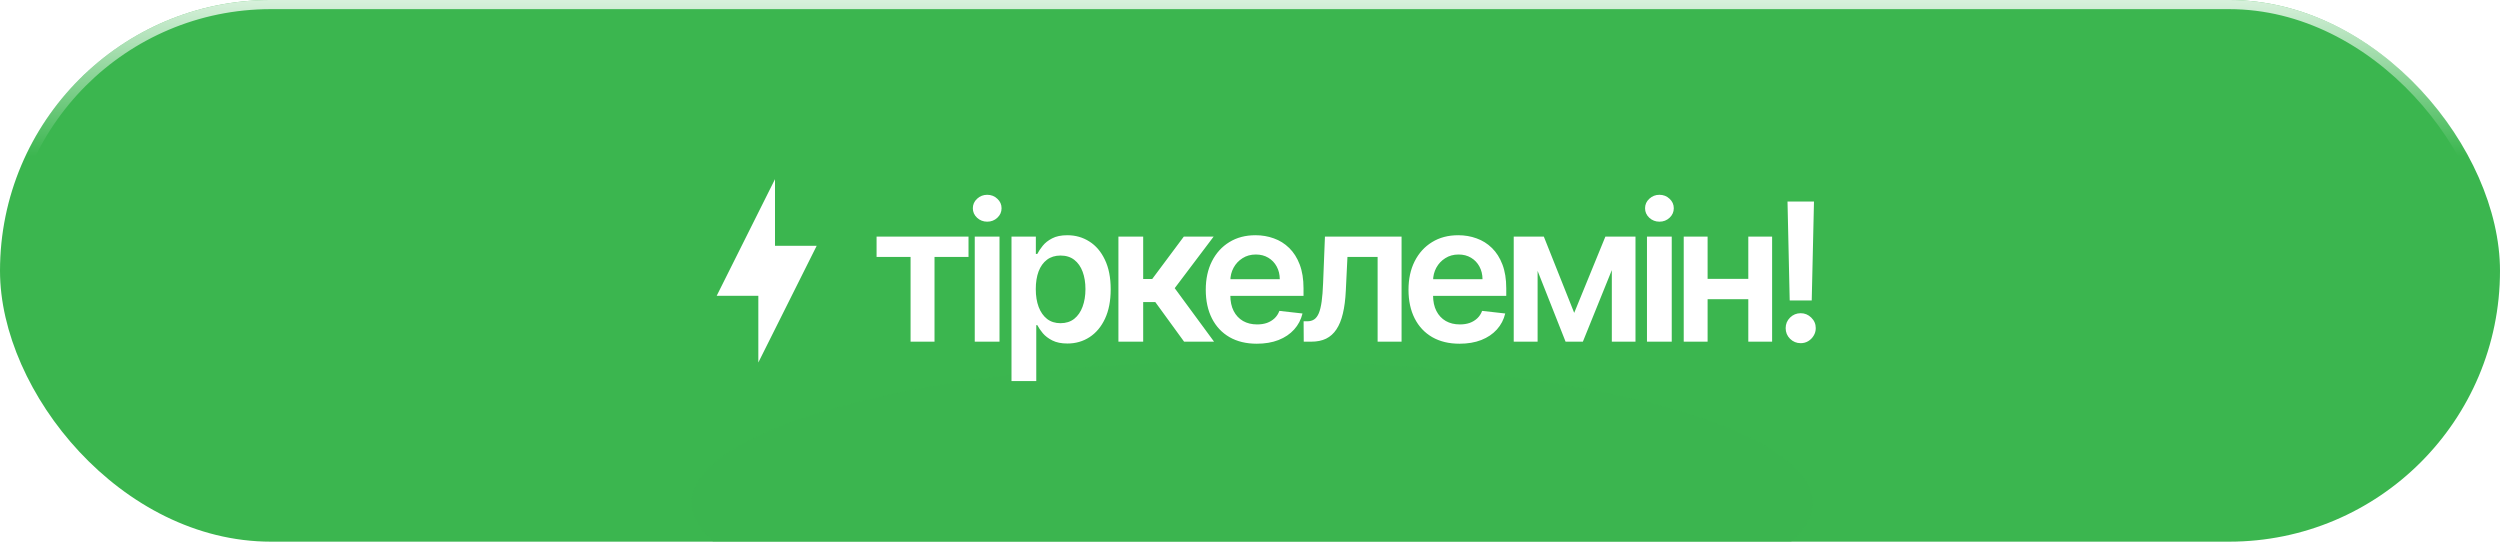 <?xml version="1.0" encoding="UTF-8"?> <svg xmlns="http://www.w3.org/2000/svg" width="300" height="65" viewBox="0 0 300 65" fill="none"><g clip-path="url(#clip0_48_139)"><rect width="300" height="65" rx="32.5" fill="#3BB64F"></rect><g style="mix-blend-mode:plus-lighter" filter="url(#filter0_f_48_139)"><ellipse cx="150.249" cy="60.344" rx="67.249" ry="17.028" fill="#3BB64F" fill-opacity="0.7"></ellipse></g><path d="M105.189 30.829V28.391H116.222V30.829H112.142V41H109.269V30.829H105.189ZM116.97 41V28.391H119.942V41H116.97ZM118.464 26.601C117.994 26.601 117.589 26.445 117.25 26.133C116.91 25.816 116.741 25.435 116.741 24.992C116.741 24.543 116.91 24.163 117.25 23.851C117.589 23.534 117.994 23.375 118.464 23.375C118.941 23.375 119.346 23.534 119.679 23.851C120.019 24.163 120.188 24.543 120.188 24.992C120.188 25.435 120.019 25.816 119.679 26.133C119.346 26.445 118.941 26.601 118.464 26.601ZM121.38 45.728V28.391H124.302V30.476H124.475C124.628 30.169 124.844 29.844 125.123 29.499C125.402 29.149 125.78 28.85 126.256 28.604C126.732 28.352 127.34 28.227 128.079 28.227C129.053 28.227 129.931 28.476 130.714 28.974C131.502 29.466 132.126 30.197 132.585 31.165C133.051 32.129 133.283 33.311 133.283 34.712C133.283 36.096 133.056 37.273 132.602 38.242C132.148 39.21 131.529 39.949 130.746 40.458C129.964 40.967 129.077 41.222 128.087 41.222C127.364 41.222 126.765 41.101 126.289 40.86C125.813 40.62 125.43 40.33 125.14 39.99C124.855 39.645 124.633 39.32 124.475 39.013H124.352V45.728H121.38ZM124.294 34.695C124.294 35.511 124.409 36.225 124.639 36.838C124.874 37.451 125.211 37.93 125.649 38.275C126.092 38.614 126.628 38.783 127.258 38.783C127.914 38.783 128.464 38.608 128.908 38.258C129.351 37.902 129.685 37.418 129.909 36.805C130.139 36.187 130.254 35.483 130.254 34.695C130.254 33.913 130.142 33.218 129.917 32.61C129.693 32.003 129.359 31.527 128.916 31.182C128.473 30.837 127.92 30.665 127.258 30.665C126.623 30.665 126.084 30.832 125.64 31.165C125.197 31.499 124.861 31.967 124.631 32.569C124.406 33.171 124.294 33.88 124.294 34.695ZM134.21 41V28.391H137.182V33.48H138.265L142.058 28.391H145.637L140.966 34.58L145.686 41H142.091L138.635 36.247H137.182V41H134.21ZM150.816 41.246C149.552 41.246 148.46 40.984 147.541 40.458C146.627 39.927 145.923 39.178 145.431 38.209C144.938 37.235 144.692 36.088 144.692 34.769C144.692 33.472 144.938 32.334 145.431 31.354C145.929 30.369 146.624 29.603 147.516 29.056C148.408 28.503 149.456 28.227 150.66 28.227C151.437 28.227 152.17 28.352 152.86 28.604C153.555 28.85 154.168 29.233 154.699 29.753C155.235 30.273 155.657 30.936 155.963 31.74C156.27 32.539 156.423 33.491 156.423 34.597V35.508H146.087V33.505H153.574C153.569 32.936 153.446 32.43 153.205 31.986C152.964 31.538 152.627 31.185 152.195 30.927C151.768 30.67 151.27 30.541 150.701 30.541C150.094 30.541 149.56 30.689 149.1 30.985C148.641 31.275 148.282 31.658 148.025 32.134C147.773 32.605 147.644 33.122 147.639 33.686V35.434C147.639 36.167 147.773 36.797 148.041 37.322C148.309 37.842 148.684 38.242 149.166 38.521C149.648 38.794 150.211 38.931 150.857 38.931C151.289 38.931 151.681 38.871 152.031 38.751C152.381 38.625 152.685 38.441 152.942 38.201C153.199 37.96 153.394 37.662 153.525 37.306L156.3 37.618C156.125 38.351 155.791 38.992 155.298 39.539C154.811 40.081 154.187 40.502 153.426 40.803C152.666 41.099 151.796 41.246 150.816 41.246ZM156.449 41L156.432 38.554H156.867C157.196 38.554 157.472 38.48 157.696 38.332C157.921 38.184 158.107 37.938 158.255 37.593C158.402 37.243 158.517 36.772 158.599 36.181C158.681 35.59 158.739 34.854 158.772 33.973L158.993 28.391H168.188V41H165.314V30.829H161.694L161.497 34.892C161.448 35.943 161.33 36.854 161.144 37.626C160.964 38.392 160.706 39.024 160.373 39.522C160.044 40.02 159.631 40.392 159.133 40.639C158.635 40.88 158.047 41 157.368 41H156.449ZM175.144 41.246C173.88 41.246 172.788 40.984 171.869 40.458C170.955 39.927 170.251 39.178 169.759 38.209C169.266 37.235 169.02 36.088 169.02 34.769C169.02 33.472 169.266 32.334 169.759 31.354C170.257 30.369 170.952 29.603 171.844 29.056C172.736 28.503 173.784 28.227 174.988 28.227C175.765 28.227 176.498 28.352 177.188 28.604C177.883 28.85 178.496 29.233 179.027 29.753C179.563 30.273 179.985 30.936 180.291 31.74C180.598 32.539 180.751 33.491 180.751 34.597V35.508H170.415V33.505H177.902C177.897 32.936 177.774 32.43 177.533 31.986C177.292 31.538 176.955 31.185 176.523 30.927C176.096 30.67 175.598 30.541 175.029 30.541C174.422 30.541 173.888 30.689 173.428 30.985C172.969 31.275 172.61 31.658 172.353 32.134C172.101 32.605 171.972 33.122 171.967 33.686V35.434C171.967 36.167 172.101 36.797 172.369 37.322C172.637 37.842 173.012 38.242 173.494 38.521C173.976 38.794 174.539 38.931 175.185 38.931C175.617 38.931 176.009 38.871 176.359 38.751C176.709 38.625 177.013 38.441 177.27 38.201C177.527 37.96 177.722 37.662 177.853 37.306L180.628 37.618C180.453 38.351 180.119 38.992 179.626 39.539C179.139 40.081 178.515 40.502 177.754 40.803C176.994 41.099 176.124 41.246 175.144 41.246ZM188.904 37.544L192.647 28.391H195.044L189.946 41H187.869L182.886 28.391H185.259L188.904 37.544ZM184.512 28.391V41H181.647V28.391H184.512ZM193.419 41V28.391H196.259V41H193.419ZM197.637 41V28.391H200.609V41H197.637ZM199.131 26.601C198.661 26.601 198.256 26.445 197.916 26.133C197.577 25.816 197.407 25.435 197.407 24.992C197.407 24.543 197.577 24.163 197.916 23.851C198.256 23.534 198.661 23.375 199.131 23.375C199.607 23.375 200.012 23.534 200.346 23.851C200.686 24.163 200.855 24.543 200.855 24.992C200.855 25.435 200.686 25.816 200.346 26.133C200.012 26.445 199.607 26.601 199.131 26.601ZM210.707 33.464V35.902H203.992V33.464H210.707ZM204.912 28.391V41H202.047V28.391H204.912ZM212.653 28.391V41H209.796V28.391H212.653ZM217.678 24.188L217.407 36.058H214.764L214.501 24.188H217.678ZM216.085 41.181C215.587 41.181 215.16 41.005 214.805 40.655C214.454 40.305 214.279 39.878 214.279 39.375C214.279 38.882 214.454 38.461 214.805 38.11C215.16 37.76 215.587 37.585 216.085 37.585C216.572 37.585 216.994 37.76 217.35 38.11C217.711 38.461 217.891 38.882 217.891 39.375C217.891 39.708 217.807 40.012 217.637 40.286C217.473 40.559 217.254 40.778 216.98 40.943C216.712 41.101 216.414 41.181 216.085 41.181Z" fill="white"></path><path d="M91 35.5H86L93 21.5V29.5H98L91 43.5V35.5Z" fill="white"></path></g><rect x="0.548" y="0.548" width="298.903" height="63.903" rx="31.952" stroke="url(#paint0_linear_48_139)" stroke-opacity="0.8" stroke-width="1.097"></rect><defs><filter id="filter0_f_48_139" x="30.363" y="-9.321" width="239.771" height="139.329" filterUnits="userSpaceOnUse" color-interpolation-filters="sRGB"><feFlood flood-opacity="0" result="BackgroundImageFix"></feFlood><feBlend mode="normal" in="SourceGraphic" in2="BackgroundImageFix" result="shape"></feBlend><feGaussianBlur stdDeviation="26.318" result="effect1_foregroundBlur_48_139"></feGaussianBlur></filter><linearGradient id="paint0_linear_48_139" x1="150" y1="0" x2="150" y2="18.782" gradientUnits="userSpaceOnUse"><stop stop-color="white"></stop><stop offset="1" stop-color="white" stop-opacity="0"></stop></linearGradient><clipPath id="clip0_48_139"><rect width="300" height="65" rx="32.5" fill="white"></rect></clipPath></defs></svg> 
